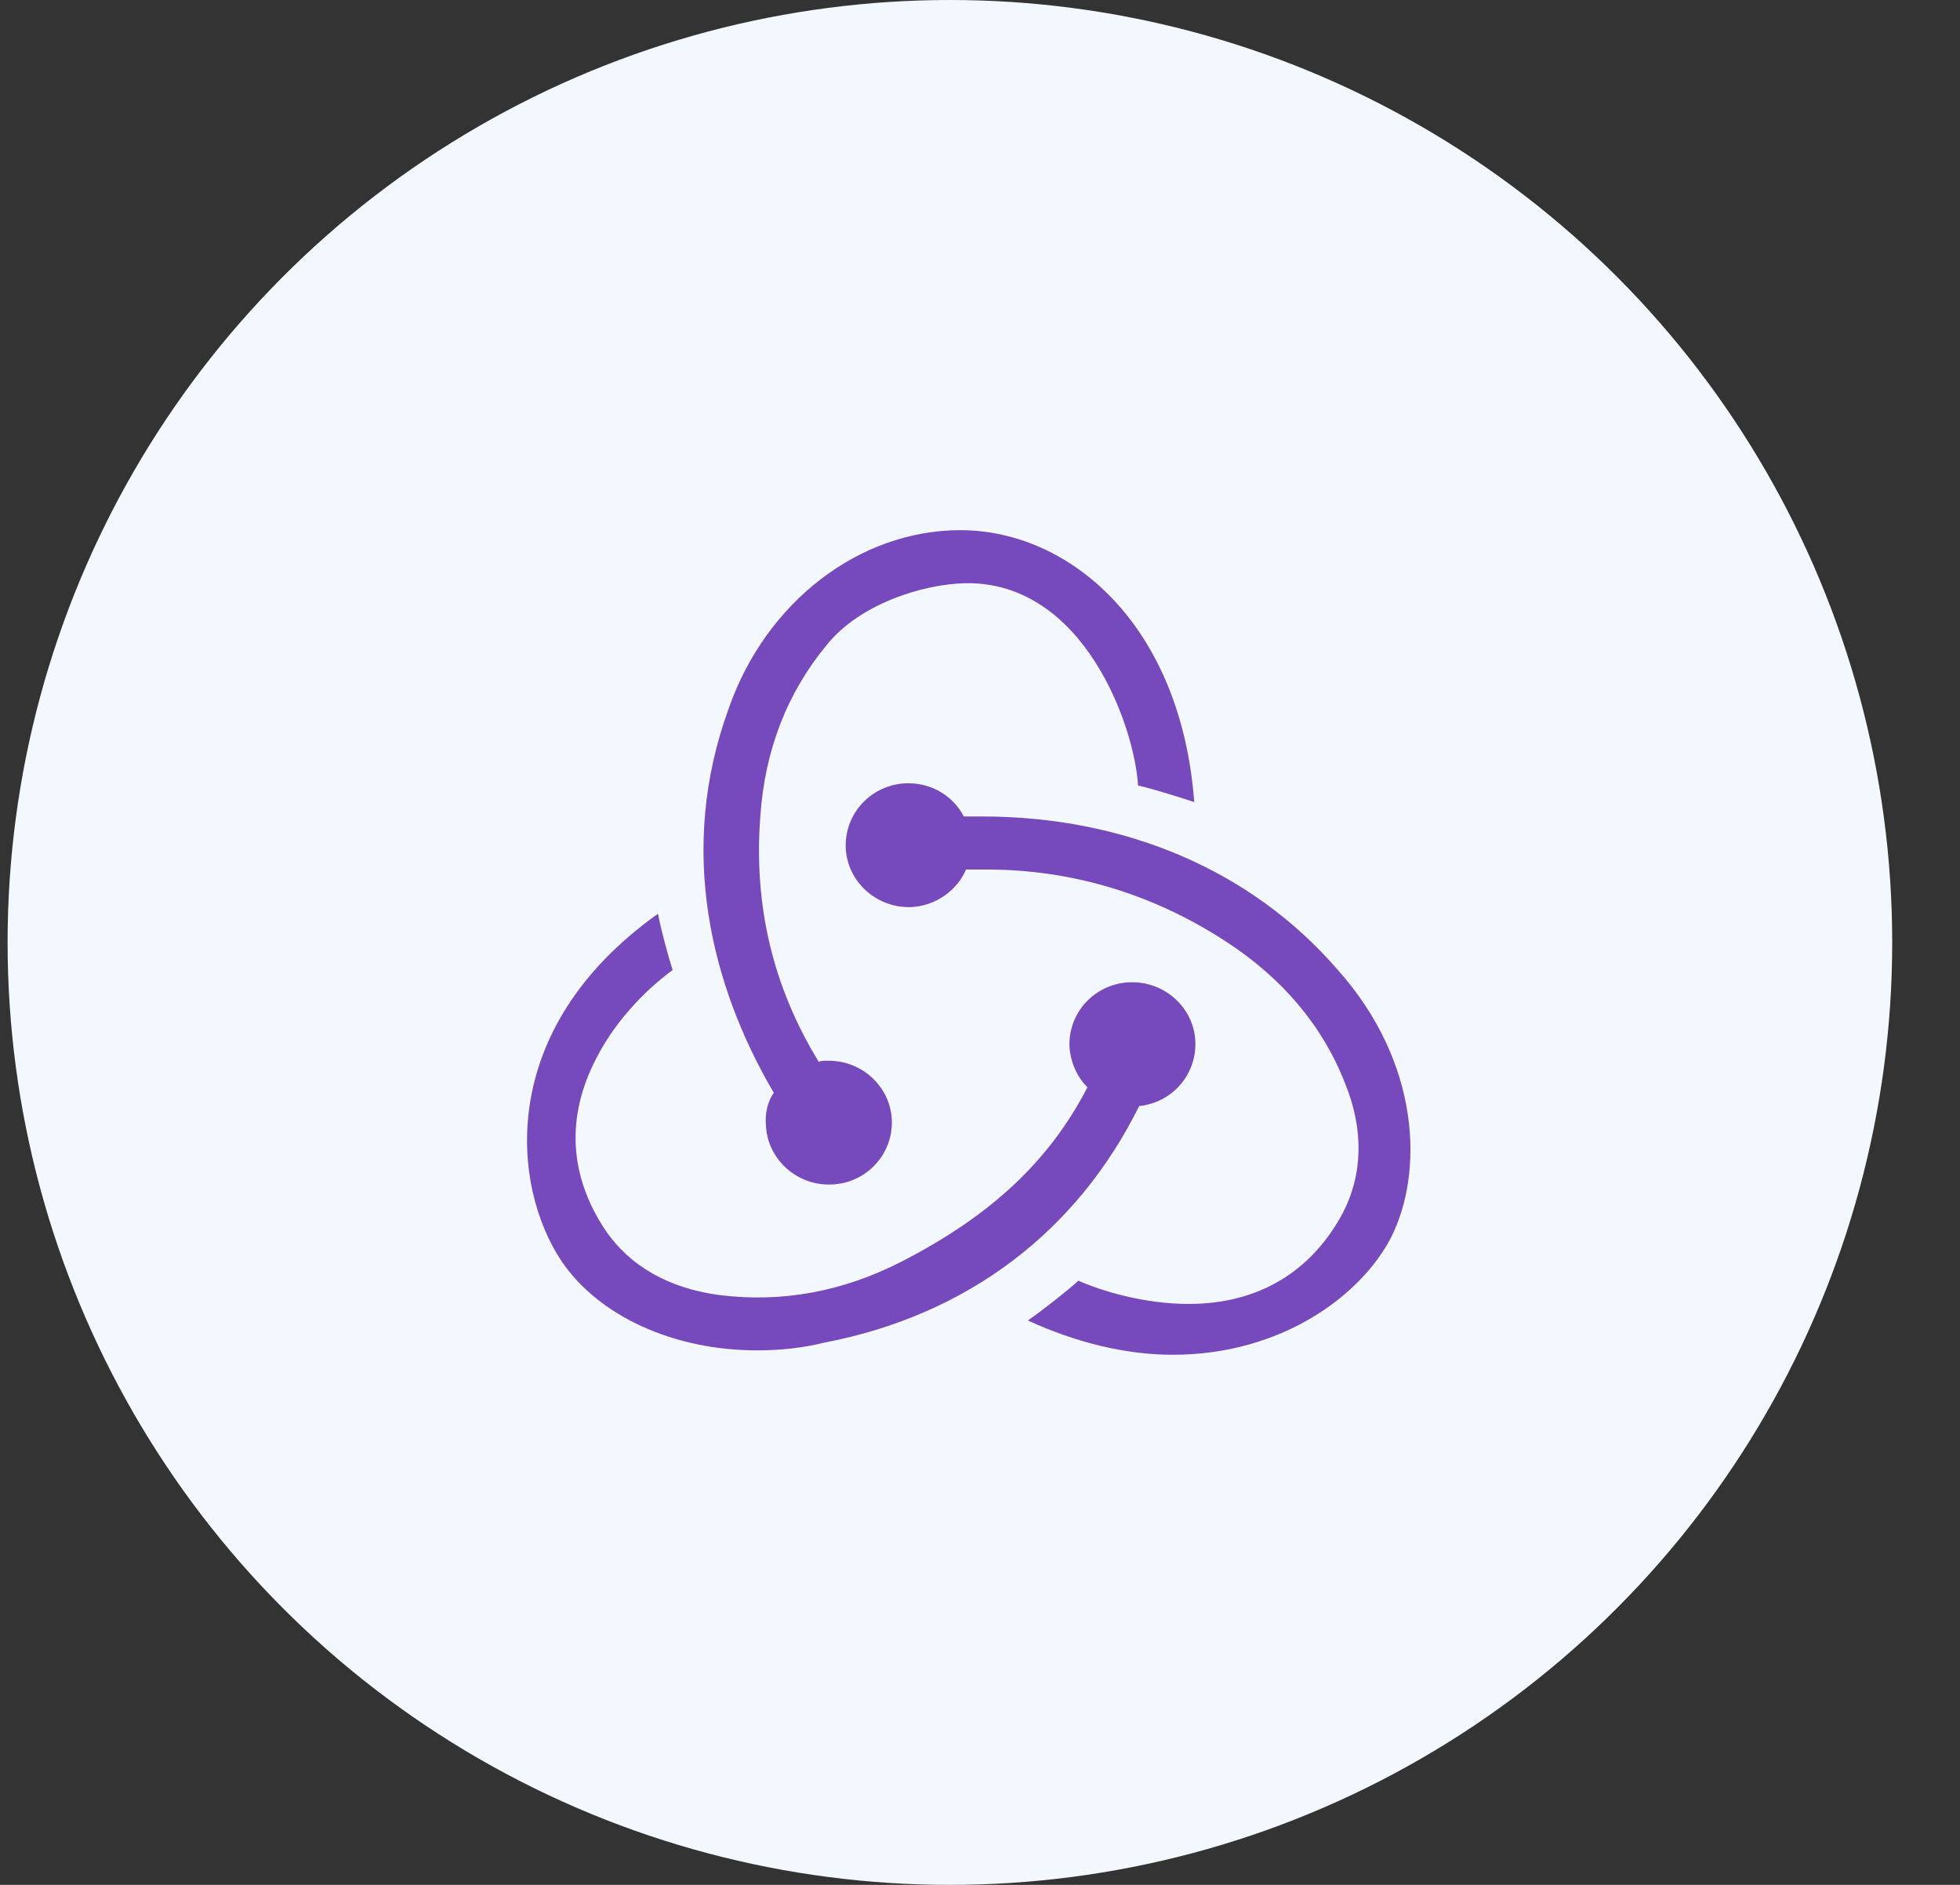 <svg width="104" height="100" viewBox="0 0 104 100" fill="none" xmlns="http://www.w3.org/2000/svg">
<rect x="0" y="0" width="104" height="100" fill="#333333" stroke="none"/>
<circle cx="50.403" cy="50" r="50" fill="#F3F8FF"/>
<path d="M60.445 58.681C62.175 58.505 63.487 57.039 63.427 55.279C63.368 53.52 61.876 52.113 60.087 52.113H59.968C58.118 52.171 56.687 53.696 56.746 55.514C56.806 56.394 57.164 57.156 57.701 57.684C55.673 61.613 52.571 64.487 47.918 66.891C44.757 68.534 41.476 69.12 38.195 68.71C35.511 68.358 33.423 67.185 32.111 65.249C30.202 62.376 30.023 59.267 31.634 56.159C32.767 53.931 34.556 52.288 35.69 51.467C35.451 50.705 35.093 49.415 34.914 48.477C26.265 54.635 27.16 62.962 29.785 66.891C31.753 69.824 35.75 71.642 40.164 71.642C41.357 71.642 42.55 71.525 43.743 71.231C51.378 69.765 57.164 65.308 60.445 58.681ZM70.943 51.409C66.41 46.19 59.729 43.316 52.094 43.316H51.139C50.603 42.26 49.469 41.556 48.217 41.556H48.097C46.248 41.615 44.817 43.14 44.876 44.958C44.936 46.717 46.427 48.125 48.217 48.125H48.336C49.648 48.066 50.782 47.245 51.259 46.131H52.332C56.866 46.131 61.161 47.421 65.038 49.943C68.02 51.878 70.168 54.4 71.361 57.45C72.375 59.913 72.315 62.317 71.242 64.37C69.571 67.478 66.768 69.179 63.069 69.179C60.683 69.179 58.417 68.475 57.224 67.947C56.568 68.534 55.374 69.472 54.539 70.058C57.105 71.231 59.729 71.876 62.234 71.876C67.961 71.876 72.196 68.768 73.807 65.66C75.536 62.258 75.417 56.394 70.943 51.409ZM40.641 59.678C40.701 61.437 42.192 62.845 43.981 62.845H44.101C45.95 62.786 47.381 61.261 47.322 59.443C47.262 57.684 45.771 56.276 43.981 56.276H43.862C43.743 56.276 43.564 56.276 43.445 56.335C40.999 52.347 39.985 48.007 40.343 43.316C40.581 39.797 41.774 36.747 43.862 34.225C45.592 32.056 48.932 31 51.199 30.941C57.522 30.824 60.206 38.565 60.385 41.673C61.161 41.849 62.473 42.26 63.368 42.553C62.652 33.053 56.687 28.127 50.961 28.127C45.592 28.127 40.641 31.939 38.672 37.569C35.928 45.075 37.718 52.288 41.058 57.977C40.76 58.388 40.581 59.033 40.641 59.678Z" fill="#764ABC"/>
</svg>
